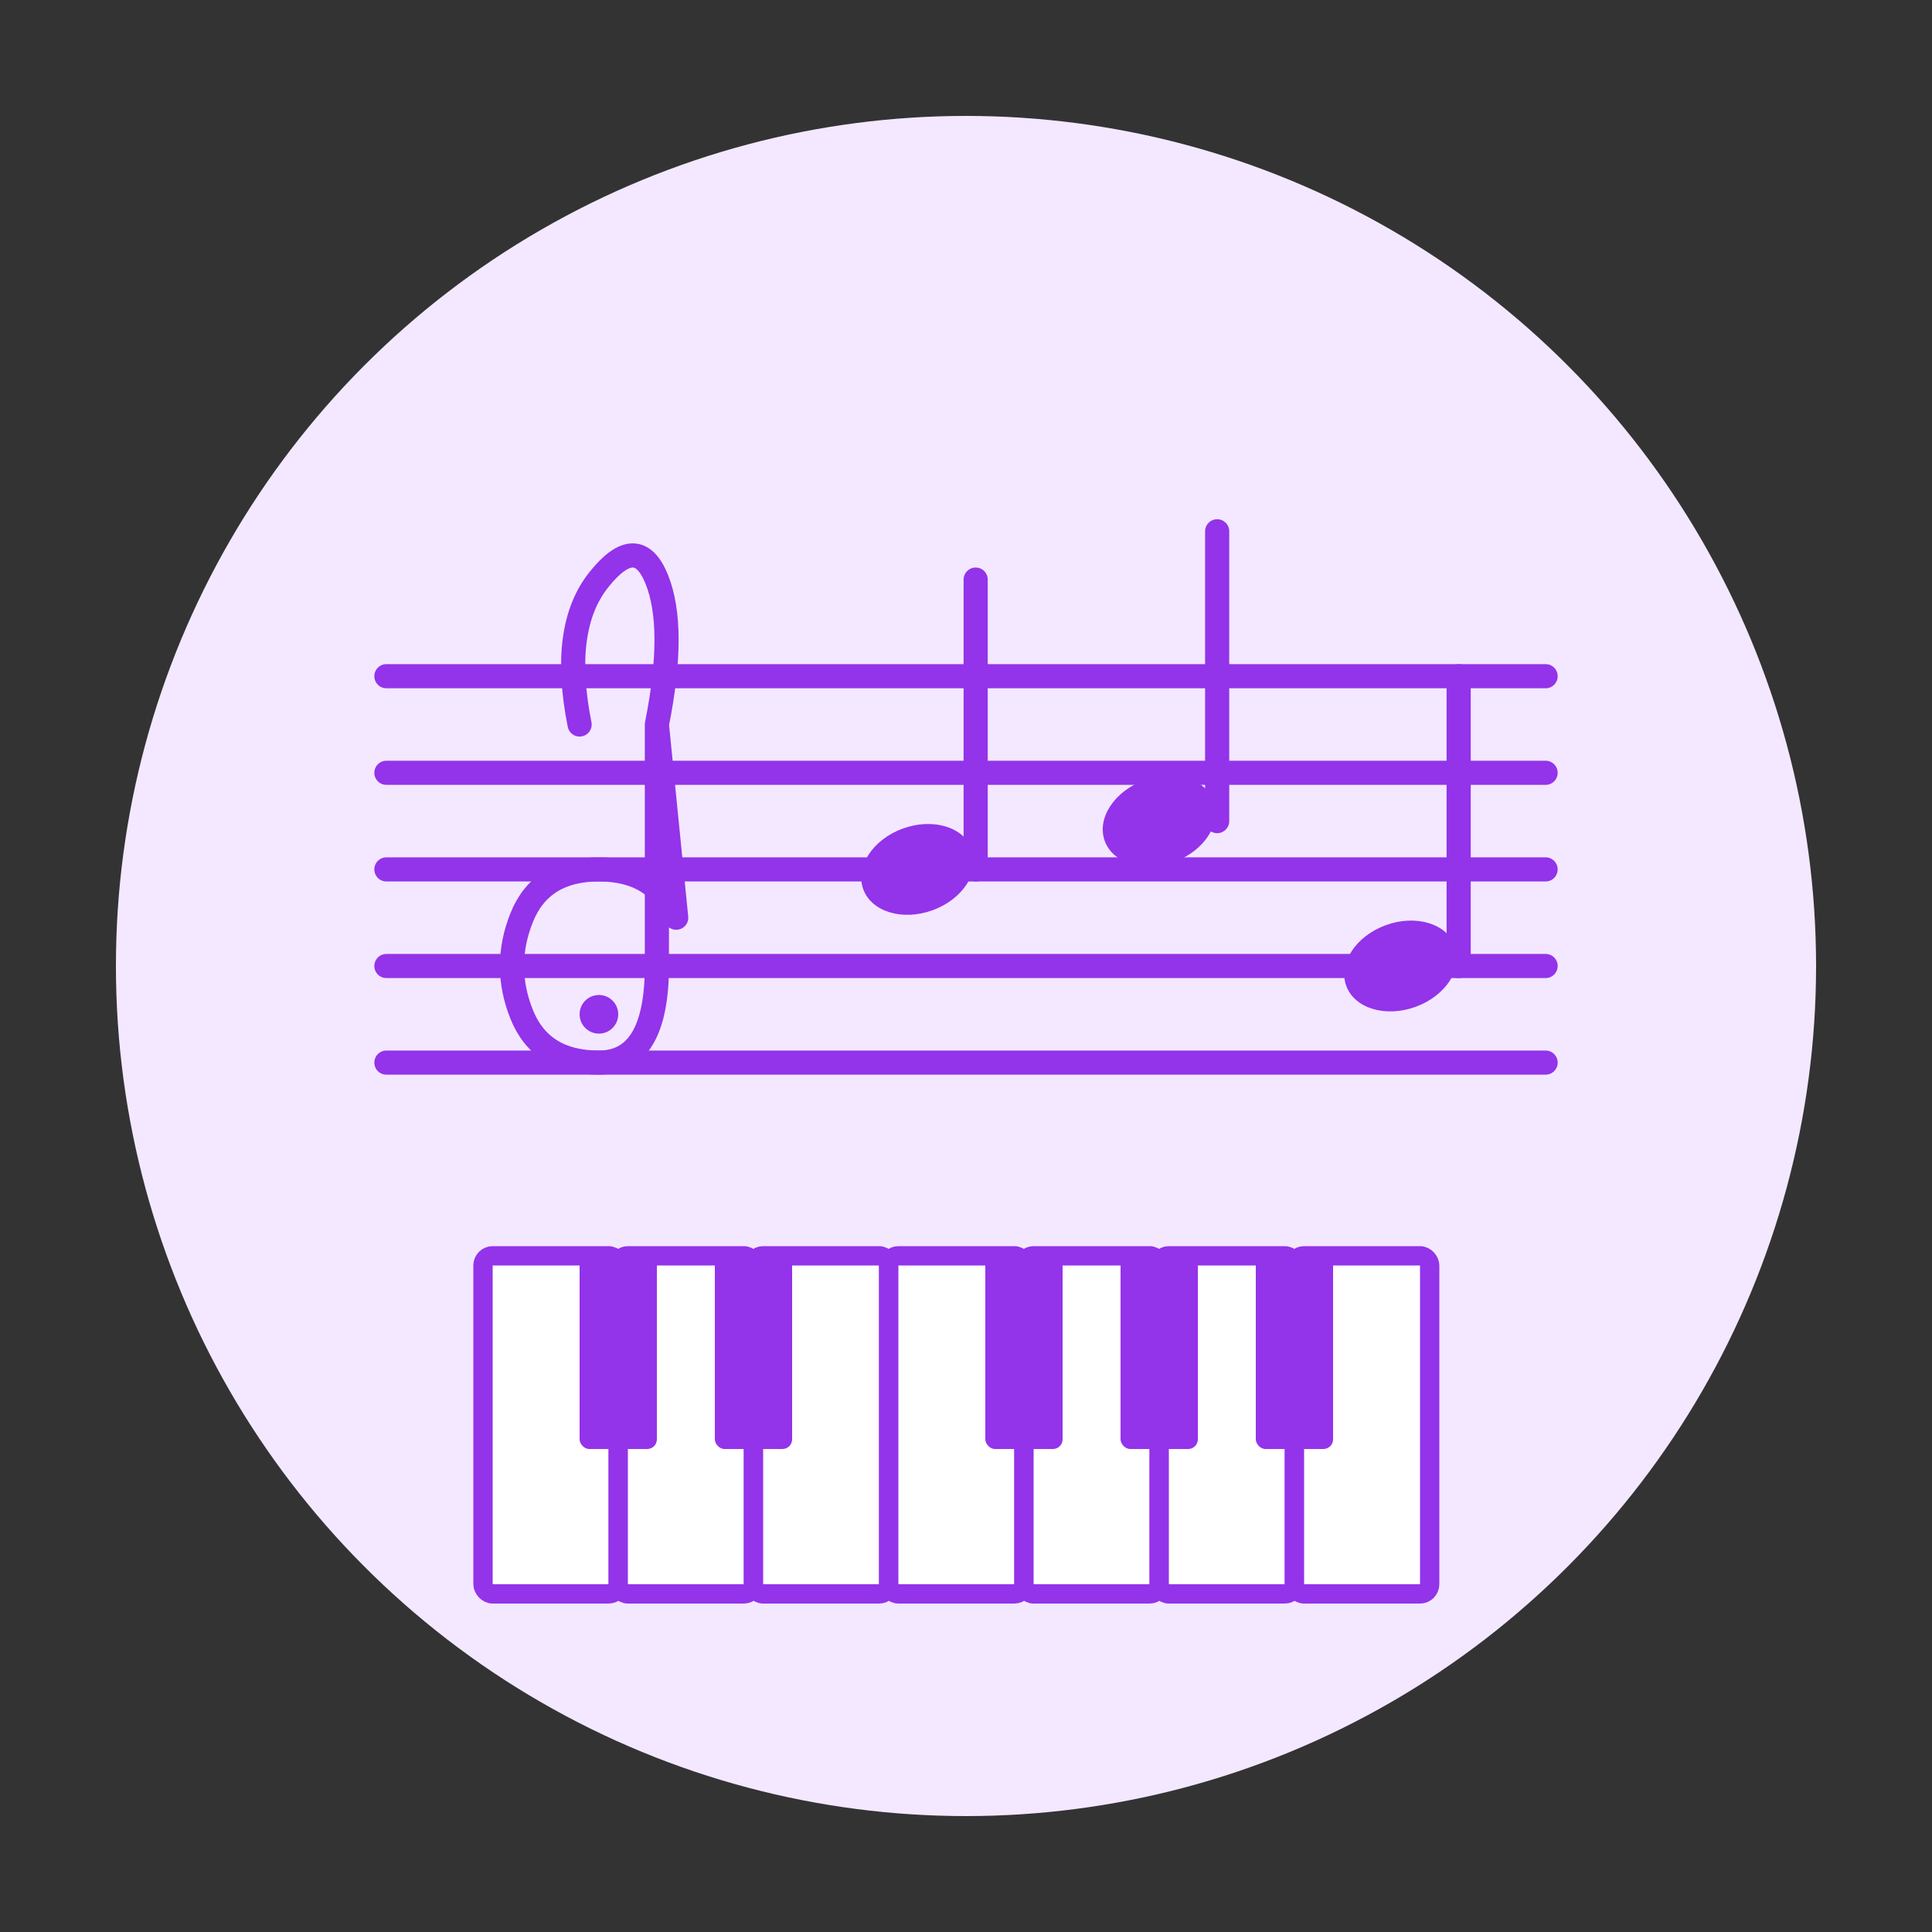 <svg xmlns="http://www.w3.org/2000/svg" viewBox="0 0 200 200" width="200" height="200">
  <rect x="0" y="0" width="200" height="200" fill="#333333" stroke="none"/>
  <!-- Circular background -->
  <circle cx="100" cy="100" r="88" fill="#f3e8ff"/>
  
  <!-- Musical staff lines -->
  <g stroke="#9333ea" stroke-width="2.5" stroke-linecap="round">
    <line x1="40" y1="70" x2="160" y2="70"/>
    <line x1="40" y1="80" x2="160" y2="80"/>
    <line x1="40" y1="90" x2="160" y2="90"/>
    <line x1="40" y1="100" x2="160" y2="100"/>
    <line x1="40" y1="110" x2="160" y2="110"/>
  </g>
  
  <!-- Treble clef -->
  <path d="M 60 75 Q 58 65, 62 60 Q 66 55, 68 60 Q 70 65, 68 75 L 68 100 Q 68 110, 62 110 Q 56 110, 54 105 Q 52 100, 54 95 Q 56 90, 62 90 Q 68 90, 70 95 L 68 75" 
        fill="none" stroke="#9333ea" stroke-width="2.5" stroke-linecap="round" stroke-linejoin="round"/>
  <circle cx="62" cy="105" r="2" fill="#9333ea"/>
  
  <!-- Musical notes on staff -->
  <!-- Note 1 - on line -->
  <ellipse cx="95" cy="90" rx="6" ry="4.5" fill="#9333ea" transform="rotate(-20 95 90)"/>
  <line x1="101" y1="90" x2="101" y2="60" stroke="#9333ea" stroke-width="2.5" stroke-linecap="round"/>
  
  <!-- Note 2 - between lines -->
  <ellipse cx="120" cy="85" rx="6" ry="4.5" fill="#9333ea" transform="rotate(-20 120 85)"/>
  <line x1="126" y1="85" x2="126" y2="55" stroke="#9333ea" stroke-width="2.5" stroke-linecap="round"/>
  
  <!-- Note 3 - on line -->
  <ellipse cx="145" cy="100" rx="6" ry="4.5" fill="#9333ea" transform="rotate(-20 145 100)"/>
  <line x1="151" y1="100" x2="151" y2="70" stroke="#9333ea" stroke-width="2.5" stroke-linecap="round"/>
  
  <!-- Piano keys at bottom -->
  <g transform="translate(50, 130)">
    <!-- White keys -->
    <rect x="0" y="0" width="14" height="35" fill="#fff" stroke="#9333ea" stroke-width="2" rx="1"/>
    <rect x="14" y="0" width="14" height="35" fill="#fff" stroke="#9333ea" stroke-width="2" rx="1"/>
    <rect x="28" y="0" width="14" height="35" fill="#fff" stroke="#9333ea" stroke-width="2" rx="1"/>
    <rect x="42" y="0" width="14" height="35" fill="#fff" stroke="#9333ea" stroke-width="2" rx="1"/>
    <rect x="56" y="0" width="14" height="35" fill="#fff" stroke="#9333ea" stroke-width="2" rx="1"/>
    <rect x="70" y="0" width="14" height="35" fill="#fff" stroke="#9333ea" stroke-width="2" rx="1"/>
    <rect x="84" y="0" width="14" height="35" fill="#fff" stroke="#9333ea" stroke-width="2" rx="1"/>
    
    <!-- Black keys -->
    <rect x="10" y="0" width="8" height="20" fill="#9333ea" rx="1"/>
    <rect x="24" y="0" width="8" height="20" fill="#9333ea" rx="1"/>
    <rect x="52" y="0" width="8" height="20" fill="#9333ea" rx="1"/>
    <rect x="66" y="0" width="8" height="20" fill="#9333ea" rx="1"/>
    <rect x="80" y="0" width="8" height="20" fill="#9333ea" rx="1"/>
  </g>
</svg>
